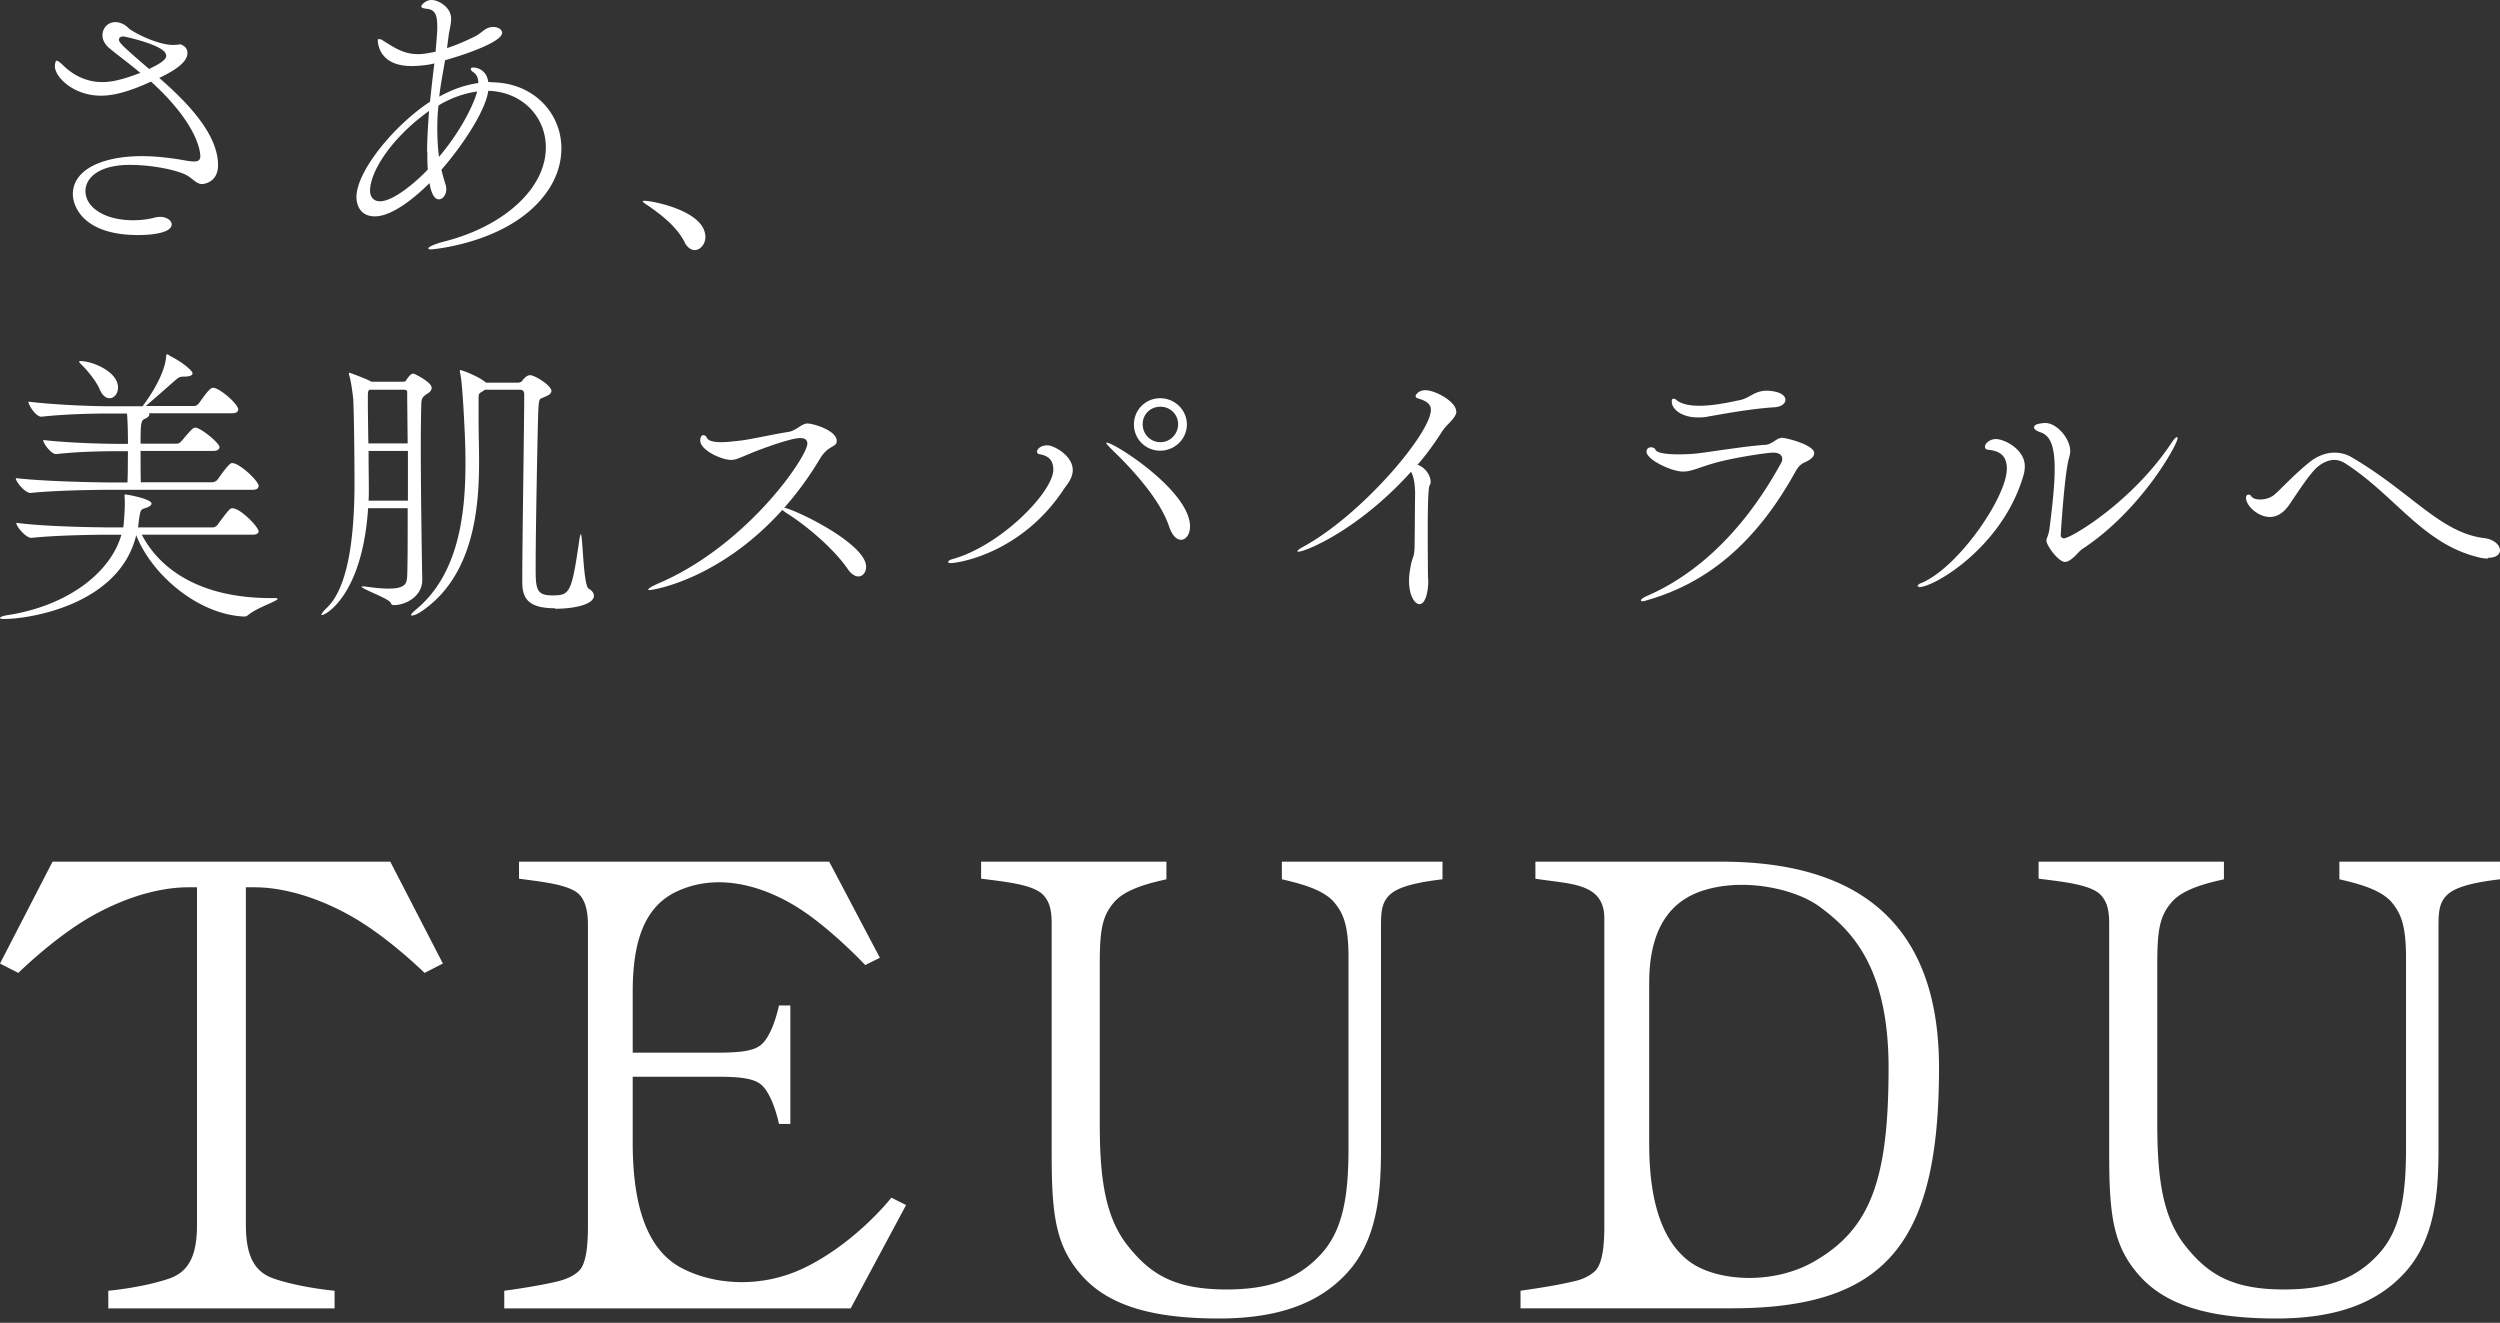 <svg xmlns="http://www.w3.org/2000/svg" width="412" height="218" fill="none"><rect width="100%" height="100%" fill="#333333" stroke="none"/><path fill="#fff" d="M29.652 7.285s1.24.28 1.24 1.44c0 1.281-1.4 2.562-4.642 4.122 4.122 3.602 9.684 9.004 9.684 14.366 0 2.921-2.441 3.121-2.641 3.121-.8 0-1.4-.72-2.241-1.28-1.4-.96-5.842-1.881-9.644-1.881-5.202 0-7.323 2.2-7.323 4.322 0 2.64 3.082 4.802 7.883 4.802 1.401 0 2.721-.2 3.682-.48.24-.04.48-.08.72-.08 1.04 0 1.92.56 1.92 1.24 0 1.36-3.04 1.76-5.521 1.76-9.324 0-10.764-5.001-10.764-6.722 0-4.162 5.042-6.283 11.364-6.283 2.721 0 5.482.4 7.643.8.4.04.68.08.96.08.8 0 1.04-.32 1.04-.88 0-.48-.2-5.082-8.122-12.284-4.082 1.88-6.523 2.32-8.244 2.32-4.601 0-7.603-3.12-7.603-4.841 0-.24.08-.92.28-.92.24 0 .52.24 1.041.72 1.16 1.16 3.361 2.8 6.482 2.8 1.441 0 3.162-.32 6.283-1.52-2.12-1.76-4.042-3.161-5.122-4.082-.76-.64-1.12-1.4-1.12-2.12 0-1.16.88-2.161 2.12-2.161.28 0 .56.04.88.16.881.28 1.441 1 1.481 1 2.201 1.44 5.322 2.601 7.083 2.601.48 0 .8-.04 1.12-.08h.04zm-2.281 1.84c0-1.68-6.923-3.12-7.003-3.12-.56 0-.76.24-.76.52 0 .48.4.92 4.962 4.842 1.88-.92 2.84-1.52 2.84-2.241zM80.951 13.565c6.883 0 11.565 5.002 11.565 10.885 0 2-.52 4.081-1.68 6.082-5.483 9.443-19.689 10.564-19.689 10.564-.4 0-.56-.04-.56-.16 0-.24 1-.72 2.721-1.16 9.564-2.442 16.647-8.604 16.647-15.487 0-5.042-3.882-9.163-9.484-9.323-.52 3.561-4.602 9.444-7.723 13.005.2.88.44 1.68.72 2.56.04.2.08.441.08.641 0 .92-.56 1.68-1.24 1.68-1.12 0-1.48-2.4-1.52-2.68-3.042 3-6.443 5.482-9.004 5.482-2.921 0-3.041-2.681-3.041-3.161 0-4.362 6.402-12.005 12.124-15.727.24-2.24.48-4.481.72-6.322-1.12.32-2.88.44-3.76.44-5.243 0-5.563-3.601-5.563-4.281 0-.16.08-.16.2-.16s.28.04.4.08c2.161 1.36 3.642 2.4 6.083 2.4.76 0 1.64-.16 2.84-.4.24-2.84.28-3.401.28-4.001 0-2.081-.32-2.921-1.76-3.081-.48-.04-.88-.16-.88-.4 0-.16.64-1.041 1.72-1.041s3.202 1.16 3.202 3.081c0 .8-.24 1.68-.4 2.681l-.28 2.161c1.72-.56 3.32-1.28 4.601-1.92.72-.32 1.48-1.121 2.081-1.361.32-.16.68-.2.96-.2.8 0 1.441.44 1.441.96 0 1.6-6.803 3.802-9.404 4.522-.32 1.92-.72 3.881-.96 6.002 2.24-1.24 4.402-1.96 6.442-2.24 0-1.161-.52-1.601-.96-1.881-.2-.16-.28-.28-.28-.44s.16-.24.44-.24c.16 0 2.121.08 2.441 2.4h.48zM70.387 25.05c0-2.161.16-4.482.32-6.763-6.162 4.402-9.723 9.964-9.723 13.165 0 .92.52 1.72 1.64 1.72 2.161 0 5.802-3.04 7.883-5.241-.08-.92-.08-1.88-.08-2.881zm1.88-7.643c-.16 1.24-.2 2.56-.2 3.841 0 1.52.08 3.081.281 4.602 4.322-5.122 6.042-9.684 6.282-10.764-3.28.44-5.762 1.92-6.402 2.32zM112.844 39.934c-1.401-2.721-4.042-4.642-5.923-5.962-.48-.32-1-.64-1-.8 0-.04.08-.08.28-.08 1.361 0 10.044 1.68 10.044 5.962 0 1.24-.88 2.16-1.761 2.16-.56 0-1.2-.4-1.64-1.24zM45.738 98.723c0 .32-3.401 1.44-4.802 2.601-.24.2-.4.28-.72.28-7.523-.32-15.206-6.843-17.767-13.405C19.648 99.763 4.722 102.004.76 102.004c-.56 0-.76-.04-.76-.16 0-.16.48-.32 1.04-.44 9.804-1.44 17.127-6.843 18.968-13.285h-1.72c-2.562 0-8.964.08-13.086.52h-.04c-.92 0-2.481-1.88-2.481-2.481 4.722.64 13.245.76 15.886.76h1.76c.08-.64.241-2.8.241-3.641 0-.48 0-1-.04-1.52 0-.24 0-.28.08-.28.24 0 4.362.72 4.362 1.52 0 .24-.28.48-.96.72-.801.28-.881.04-1.201 2.721 0 .16-.04.32-.08.48h12.325c.28 0 .64-.2.8-.44 1.88-2.561 2.08-2.721 2.44-2.721 1.361 0 4.323 3.121 4.323 3.801 0 .28-.24.56-1 .56H23.368c3.041 5.843 9.804 10.445 21.248 10.445h.64c.32 0 .48.04.48.08zm-3.121-18.647c0 .32-.2.64-1 .64h-23.01c-2.56 0-9.363.08-13.565.52h-.04c-.88 0-2.401-1.84-2.401-2.441 4.802.56 13.645.72 16.286.72h2.121c.08-1.72.04-2.36.08-5.162h-1.28c-2.361 0-6.643.04-10.524.48h-.04c-.8 0-2.121-1.72-2.121-2.32 4.401.52 10.444.64 12.925.64h1.04c0-1.44-.04-3.762-.16-5.002h-3.201c-2.441 0-6.843.08-10.884.52h-.04c-.88 0-2.121-1.88-2.121-2.48 4.602.56 10.684.76 13.245.76h5.562c3.081-4.122 3.802-6.923 3.882-8.124.04-.28.04-.44.2-.44.04 0 .2.04.32.2 2.48 1.24 3.841 2.601 3.841 2.921 0 .4-.56.56-1.48.56-.72 0-.8.16-1.28.52-.881.761-3.522 3.122-4.963 4.322h8.003c.28 0 .56-.2.76-.44 1.401-1.96 1.882-2.56 2.362-2.56 1.04 0 4.121 2.68 4.121 3.56 0 .32-.24.64-1 .64H24.569s.04.08.04.2c0 .241-.28.521-.76.721-.64.24-.68.92-.68 4.082h6.042c.28 0 .52-.24.72-.44 1.481-1.761 1.881-2.201 2.241-2.201.92 0 4.002 2.56 4.002 3.201 0 .28-.24.64-1 .64H23.169c0 1.961 0 4.042.04 5.162h11.765c.28 0 .72-.2.88-.44 1.84-2.6 2.16-2.721 2.4-2.721 1.241 0 4.363 2.961 4.363 3.762m-23.17-16.207c0 1-.64 1.76-1.4 1.76-.56 0-1.2-.44-1.64-1.52-.52-1.24-2.001-3.08-3.082-4.121-.2-.2-.28-.32-.28-.4s.08-.08.24-.08c1.92 0 6.163 1.72 6.163 4.361M71.148 63.908c0 .48-.52.88-.72.96-.961.64-.961.92-1.001 1.841-.04 1.48-.08 4.041-.08 6.963 0 7.243.16 17.006.2 19.767 0 .4.04 1.48.04 2.161 0 2.601-2.601 4.082-4.602 4.122-.48 0-.48-.16-.64-.44-.4-.68-4.762-2.241-4.762-2.601 0-.04.08-.04.24-.04.08 0 .28 0 .56.04 1.6.24 2.801.32 3.682.32 2.92 0 2.96-1 3.04-2.081.081-2 .081-6.323.081-11.164h-6.523c-.92 14.125-6.882 17.606-7.642 17.606l-.08-.08s.24-.44.76-.96c3.641-3.281 4.642-11.525 4.722-19.968 0-2.4-.04-10.804-.2-14.405 0-.24-.32-3.041-.68-4.122-.04-.08-.04-.2-.04-.24 0-.08 0-.16.08-.16.04 0 .16.04.24.08.04 0 2.44.88 3.4 1.4h5.123c.32 0 .48-.04.56-.2 0 0 .68-1.12 1.12-1.12.04 0 .16 0 .28.04 1.641.8 2.802 1.68 2.802 2.2zm-4.042.64s0-.32-.52-.32h-5.682c-.24.16-.28.28-.28 1.28v.52c0 1.721.04 4.402.08 7.043h6.482c-.04-3.801-.08-6.962-.08-8.523m.12 9.764h-6.483c0 2.52.04 4.882.04 6.202 0 .68 0 1.36-.04 2.001h6.483zm24.29 25.93c-4.362 0-5.443-1.52-5.443-4.322V95c0-5.842.32-25.33.32-30.012 0-.4-.16-.76-.68-.76h-5.802l-.28.2c-.72.48-.76.28-.76 1.52v3.562c0 1.68.08 4.042.08 6.683 0 7.923-1.04 18.807-9.444 24.529-.64.44-1.28.72-1.6.72-.08 0-.16 0-.16-.08 0-.16.24-.44.92-1 6.842-5.762 8.043-15.406 8.043-24.01 0-2.32-.08-4.561-.2-6.602 0-.2-.32-6.962-.68-8.243-.04-.2-.04-.32-.04-.44s0-.08.04-.08c.32 0 2.84.96 4.08 1.92l.201.16h5.122c.4 0 .72-.08.92-.44.04-.08.64-.8 1.2-.8.801 0 3.522 1.72 3.522 2.601 0 .48-.56.76-1.16 1-.8.4-.88.04-1 2.121-.08 1.52-.44 19.328-.44 25.93 0 3.522.08 4.642 2.72 4.642 2.921 0 3.201-.32 4.482-9.163.08-.64.2-.92.24-.92.32 0 .4 8.403 1.28 8.963.52.28.88.72.88 1.2 0 1.24-2.68 2.121-6.442 2.121zM142.735 93.4c0 .92-.56 1.6-1.28 1.6-.52 0-1.201-.4-1.761-1.24-2.121-3.12-6.482-6.922-9.884-9.083-.44-.28-.72-.48-.88-.64-10.404 11.564-21.408 13.205-21.849 13.205-.16 0-.24 0-.24-.08 0-.2.681-.56 1.441-.92 14.766-6.203 24.769-20.969 24.769-23.13 0-.52-.28-.92-1.16-.92-1.641 0-6.683 1.88-8.283 2.561-1.681.68-2.321 1.04-3.121 1.04-1.641 0-5.082-1.64-5.082-3.16 0-.681.24-.921.52-.921.24 0 .48.2.56.44.24.52 1.201.72 2.361.72 1.04 0 2.241-.16 3.321-.28 1.641-.2 5.963-1.16 7.723-1.4 1.441-.24 2.161-1.4 3.201-1.4.881 0 4.802 1.12 4.802 2.88 0 .28-.08.52-.44.76-.92.56-1.52.8-2.441 2.361a54 54 0 0 1-5.762 7.883c2.161.44 13.485 5.963 13.485 9.724M156.701 92.799c-.28 0-.44-.04-.44-.2s.28-.32.64-.44c7.963-2.162 16.686-11.085 16.686-14.767 0-2.16-1.6-2.4-2.36-2.56a.39.39 0 0 1-.321-.4c0-.4.561-1.041 1.721-1.041 1.041 0 4.162 1.68 4.162 4.081 0 1.441-1.121 2.602-1.401 3.042-6.963 10.644-17.407 12.285-18.727 12.285zm39.415-6.043c0 1.36-.72 2.201-1.48 2.201-.681 0-1.441-.64-1.961-2.16-1.441-4.362-5.802-9.204-9.244-12.526-.64-.64-1.12-1.12-1.12-1.28 0-.04.04-.04.08-.04 1.28 0 13.725 7.963 13.725 13.805m-4.922-12.485a4.303 4.303 0 0 1-4.321-4.321c0-2.401 1.92-4.322 4.321-4.322s4.402 1.92 4.402 4.322c0 2.4-2.001 4.321-4.402 4.321m.04-7.243c-1.64 0-2.921 1.241-2.921 2.882 0 1.64 1.281 2.96 2.921 2.96 1.641 0 2.921-1.36 2.921-2.96 0-1.601-1.28-2.882-2.921-2.882M240.013 67.75c0 1.16-1.601 2.16-2.361 3.36-1.12 1.761-2.441 3.642-4.042 5.483 1.241.4 2.161 1.76 2.161 2.8 0 .24-.04.44-.16.56-.28.521-.32 4.283-.32 7.884s.04 7.043.04 7.203c.04.4.04.72.04 1 0 .64-.24 3.522-1.44 3.522-.761 0-1.721-1.361-1.721-3.842 0-.68.08-1.44.24-2.24.32-1.922.64-1.441.68-3.562.04-3.402.04-5.762.08-8.604 0-1.24-.2-2.84-.68-3.56-8.603 9.563-17.367 13.164-18.567 13.164-.08 0-.16-.04-.16-.08 0-.08.4-.44.88-.68 9.804-5.322 21.128-18.807 21.128-22.609 0-.92-.64-1.44-2.081-1.88-.32-.08-.44-.24-.44-.4s.44-.961 1.601-.961c1.761 0 5.082 1.96 5.082 3.441zM298.956 74.754c0 .32-.2.64-.72 1-.801.56-1.481.44-2.321 1.921-6.923 12.565-15.246 18.567-24.37 21.208-.44.16-.72.2-.92.2-.16 0-.2-.04-.2-.16 0-.16.4-.44.92-.68 6.723-2.881 15.166-9.123 22.169-21.928.16-.24.2-.48.2-.68 0-.641-.52-1.041-1.481-1.041-1.12 0-7.122.92-10.124 1.84-2.361.72-3.441 1.281-4.762 1.281-1.88 0-6.002-1.96-6.002-3.281 0-.52.4-.72.72-.72.321 0 .681.16.761.4.24.56 1.84.76 3.761.76 1.121 0 2.321-.04 3.522-.2 2.24-.28 7.683-1.16 10.764-1.36 1.28-.08 1.84-1.161 2.841-1.161.56 0 5.282 1.12 5.282 2.56zm-4.722-8.844c0 .56-.64 1.12-1.721 1.201-3.401.2-7.603.92-11.364 1.6-.48.08-.92.08-1.361.08-2.641 0-4.281-1.36-4.281-2.6 0-.28.04-.48.32-.48q.24 0 .48.24c.88.68 2.201.92 3.762.92 2.2 0 4.761-.52 6.762-.96 1.521-.32 2.321-1.521 4.322-1.521.92 0 3.081.28 3.081 1.52M316.283 96.684s-.28-.04-.28-.08c0-.16.24-.4.72-.56 6.083-2.602 14.006-14.166 14.006-18.808 0-2.401-1.481-2.961-3.122-3.121-.32-.04-.48-.24-.48-.48 0-.68.961-1.281 1.761-1.281 1.481 0 4.802 1.72 4.802 4.482 0 .88-.24 1.6-.44 2.2-3.602 11.285-14.486 17.727-17.007 17.727zm26.73-6.083c-.56.4-1.68 2-2.721 2-1.04 0-3.041-2.68-3.041-3.52 0-.44.4-.8.56-2.401.521-4.082.801-7.123.801-9.404 0-3.841-.761-5.522-2.361-6.042-.801-.28-1.041-.56-1.041-.8 0-.32.481-.56.641-.56.2-.04.68-.161 1.24-.161 1.841 0 4.082 2.521 4.082 4.642 0 .32-.08.72-.2 1.12-.721 2.401-1.361 12.365-1.361 12.765 0 .28.28.48.52.48 1.121 0 11.245-5.962 17.727-15.726.44-.68.76-.96.921-.96.04 0 .08.04.08.2 0 1-6.043 12.005-15.887 18.367zM409.999 92.042c-.44 0-.96-.04-1.521-.2-9.243-2.201-13.805-10.284-22.128-15.567-.56-.32-1.121-.48-1.641-.48-1.16 0-2.201.64-2.881 1.24-1.48 1.321-4.122 5.603-4.802 6.483-.96 1.24-2.001 1.681-2.961 1.681-1.921 0-3.921-1.84-3.921-3.161 0-.4.2-.52.44-.52.16 0 .32.08.44.28.2.32.76.52 1.44.52.721 0 1.521-.2 2.161-.64.641-.4 3.562-3.642 6.203-5.683.96-.72 2.361-1.4 3.881-1.4.921 0 1.881.2 2.841.76 9.844 5.762 14.606 12.445 21.849 13.325 1.68.2 2.601 1.2 2.601 2.001 0 .68-.64 1.24-1.921 1.24zM64.32 142.004H8.66L0 158.792l3.018 1.543s5.93-5.834 11.929-9.257c6.692-3.819 12.44-4.851 16.007-4.851h1.514v55.612c0 5.275-1.466 7.821-4.677 8.901-4.436 1.494-9.942 1.976-9.942 1.976v2.903h37.29v-2.903s-5.497-.482-9.942-1.976c-3.201-1.08-4.677-3.626-4.677-8.901v-55.612h1.514c3.568 0 9.315 1.042 16.008 4.851 5.998 3.423 11.928 9.257 11.928 9.257l3.018-1.543zM146.893 197.384s-5.67 7.271-14.137 11.456c-7.415 3.655-15.332 2.845-20.491.096-6.374-3.404-7.994-11.947-7.994-20.626v-10.868h13.866c4.166 0 6.23.338 7.396 1.389 1.466 1.33 2.44 4.513 2.845 6.393h1.871v-19.527h-1.871c-.405 1.88-1.379 5.062-2.845 6.393-1.157 1.051-3.23 1.389-7.396 1.389h-13.866v-10.01c0-7.753 1.639-13.944 7.29-16.567 6.981-3.249 14.541-.703 19.884 2.643 5.506 3.462 11.147 9.498 11.147 9.498l2.411-1.205-8.351-15.834H85.534v2.806c3.423.463 7.608.877 9.518 2.247 1.195.858 1.842 2.642 1.842 5.323v49.633c0 2.873-.222 5.737-1.177 7.068-.665.926-2.083 1.639-3.606 2.035-2.045.54-6.52 1.282-9.007 1.6v2.903h57.087l9.132-17.03-2.411-1.205zM283.708 142.004h-30.674v2.806c5.641.916 11.359.598 11.359 6.538v50.867c0 3.838-.482 6.365-1.649 7.367-.771.666-1.822 1.196-2.912 1.466-2.574.656-6.123 1.225-9.248 1.659v2.902h34.773c25.371 0 34.195-10.597 34.195-39.633.009-24.628-14.233-33.972-35.844-33.972m15.275 65.881c-6.924 3.992-16.306 3.25-20.636-.038-5.265-4.002-6.557-11.929-6.557-19.364v-26.296c-.049-7.165 2.131-13.057 8.466-15.285 6.828-2.391 15.593-.482 19.682 2.566 5.139 3.818 11.301 9.826 11.301 26.518 0 18.438-2.979 26.567-12.256 31.899M385.53 142.004v2.902c3.346.772 6.991 1.765 8.717 3.906 1.34 1.668 2.266 3.539 2.266 8.977v31.418c0 7.917-.906 13.529-4.532 17.473-3.443 3.741-7.898 5.824-15.554 5.824-8.399 0-12.459-2.372-16.268-7.174-3.713-4.687-4.639-10.993-4.639-20.096v-26.326c0-5.603.367-7.955 2.431-10.299 1.919-2.179 5.998-3.124 8.553-3.703v-2.902h-30.54v2.796c3.79.502 8.612.926 10.261 2.71 1.012 1.09 1.369 2.44 1.369 4.744v37.782c0 10.096.588 15.323 5.082 20.299 4.667 5.159 12.314 6.952 22.516 6.952 10.83 0 17.107-3.114 21.186-7.627 4.908-5.429 5.487-13.115 5.487-20.232v-35.235c0-3.482-.116-5.285 1.495-6.779 1.736-1.601 5.921-2.17 8.64-2.508v-2.902h-26.48zM211.25 142.004v2.902c3.347.772 6.992 1.765 8.718 3.906 1.34 1.668 2.266 3.539 2.266 8.977v31.418c0 7.917-.907 13.529-4.532 17.473-3.443 3.741-7.898 5.824-15.555 5.824-8.399 0-12.458-2.372-16.267-7.174-3.713-4.687-4.639-10.993-4.639-20.096v-26.326c0-5.603.367-7.955 2.43-10.299 1.919-2.179 5.998-3.124 8.554-3.703v-2.902h-30.54v2.796c3.79.502 8.611.926 10.26 2.71 1.013 1.09 1.37 2.44 1.37 4.744v37.782c0 10.096.588 15.323 5.081 20.299 4.668 5.159 12.315 6.952 22.517 6.952 10.829 0 17.107-3.114 21.186-7.627 4.908-5.429 5.487-13.115 5.487-20.232v-35.235c0-3.482-.116-5.285 1.494-6.779 1.736-1.601 5.921-2.17 8.641-2.508v-2.902h-26.48z"/></svg>